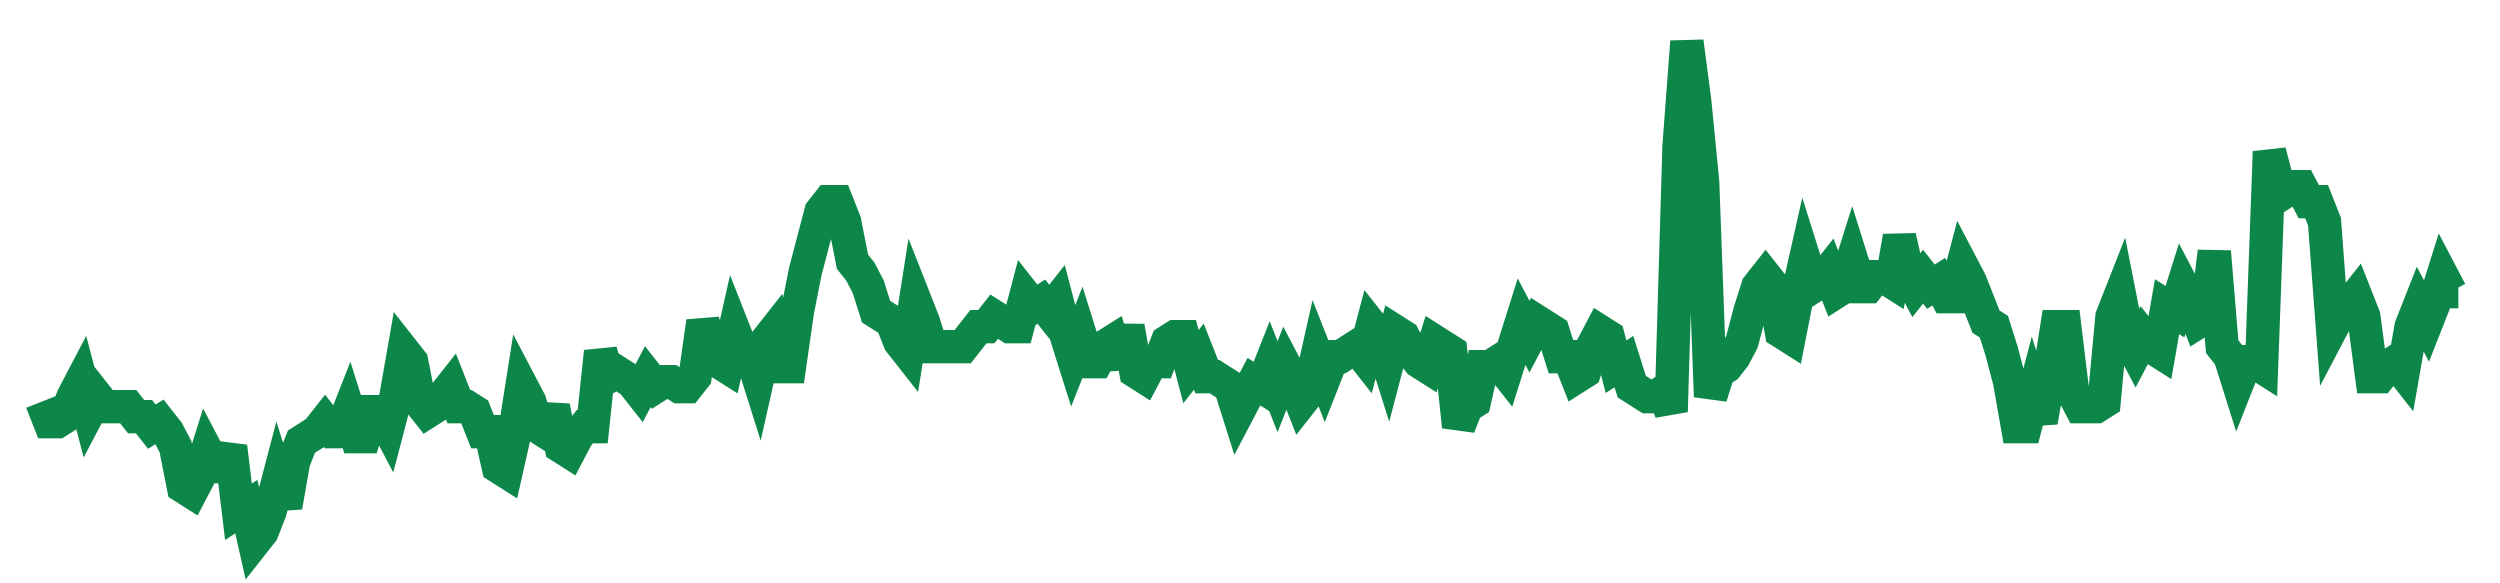 <svg width="300" height="70" viewBox="0 0 300 70" xmlns="http://www.w3.org/2000/svg">
    <path d="M 5,48.2 L 5.945,50.6 L 6.889,50.6 L 7.834,50 L 8.779,47.6 L 9.723,45.8 L 10.668,49.4 L 11.612,47.6 L 12.557,48.8 L 13.502,48.8 L 14.446,48.8 L 15.391,48.8 L 16.336,50 L 17.28,50 L 18.225,51.2 L 19.169,50.6 L 20.114,51.8 L 21.059,53.6 L 22.003,58.4 L 22.948,59 L 23.893,57.2 L 24.837,54.2 L 25.782,56 L 26.726,56 L 27.671,53.6 L 28.616,61.4 L 29.56,60.8 L 30.505,65 L 31.45,63.8 L 32.394,61.4 L 33.339,57.8 L 34.283,60.8 L 35.228,55.4 L 36.173,53 L 37.117,52.4 L 38.062,51.8 L 39.007,50.6 L 39.951,51.8 L 40.896,51.8 L 41.84,49.4 L 42.785,52.4 L 43.73,52.4 L 44.674,49.4 L 45.619,49.4 L 46.564,51.2 L 47.508,47.6 L 48.453,42.2 L 49.397,43.4 L 50.342,48.2 L 51.287,49.4 L 52.231,48.8 L 53.176,47.6 L 54.121,46.4 L 55.065,48.8 L 56.01,48.8 L 56.954,49.4 L 57.899,51.8 L 58.844,51.8 L 59.788,56 L 60.733,56.6 L 61.678,52.4 L 62.622,46.4 L 63.567,48.2 L 64.511,51.2 L 65.456,51.8 L 66.401,48.8 L 67.345,53.6 L 68.29,54.2 L 69.235,52.4 L 70.179,51.2 L 71.124,51.2 L 72.068,42.2 L 73.013,45.2 L 73.958,44.6 L 74.902,45.2 L 75.847,45.8 L 76.792,47 L 77.736,45.2 L 78.681,46.4 L 79.625,45.8 L 80.57,45.8 L 81.515,46.4 L 82.459,46.4 L 83.404,45.2 L 84.349,38.6 L 85.293,41.6 L 86.238,43.4 L 87.182,44 L 88.127,39.8 L 89.072,42.2 L 90.016,42.2 L 90.961,45.2 L 91.906,41 L 92.85,39.8 L 93.795,44 L 94.739,44 L 95.684,37.4 L 96.629,32.6 L 97.573,29 L 98.518,25.4 L 99.463,24.2 L 100.407,24.2 L 101.352,26.6 L 102.296,31.4 L 103.241,32.6 L 104.186,34.4 L 105.13,37.4 L 106.075,38 L 107.02,38.6 L 107.964,41 L 108.909,42.2 L 109.853,36.2 L 110.798,38.6 L 111.743,41.6 L 112.687,41.6 L 113.632,41.6 L 114.577,41.6 L 115.521,41.6 L 116.466,40.4 L 117.41,39.2 L 118.355,39.2 L 119.3,38 L 120.244,38.6 L 121.189,39.2 L 122.134,39.2 L 123.078,35.6 L 124.023,36.8 L 124.967,36.2 L 125.912,37.4 L 126.857,36.2 L 127.801,39.8 L 128.746,42.8 L 129.691,40.4 L 130.635,43.4 L 131.58,43.4 L 132.524,41.6 L 133.469,41 L 134.414,44 L 135.358,39.2 L 136.303,44.6 L 137.248,45.2 L 138.192,43.4 L 139.137,43.4 L 140.081,41 L 141.026,40.4 L 141.971,40.4 L 142.915,44 L 143.86,42.8 L 144.805,45.2 L 145.749,45.2 L 146.694,45.8 L 147.638,46.4 L 148.583,49.4 L 149.528,47.6 L 150.472,45.8 L 151.417,46.4 L 152.362,44 L 153.306,46.4 L 154.251,44 L 155.195,45.8 L 156.14,48.2 L 157.085,47 L 158.029,42.8 L 158.974,45.2 L 159.919,42.8 L 160.863,42.8 L 161.808,42.2 L 162.752,41.6 L 163.697,42.8 L 164.642,39.2 L 165.586,40.4 L 166.531,43.4 L 167.476,39.8 L 168.42,40.4 L 169.365,42.2 L 170.309,43.4 L 171.254,44 L 172.199,41 L 173.143,41.6 L 174.088,42.2 L 175.033,51.2 L 175.977,48.8 L 176.922,48.2 L 177.866,44 L 178.811,44 L 179.756,43.4 L 180.7,44.6 L 181.645,41.6 L 182.59,38.6 L 183.534,40.4 L 184.479,38.6 L 185.423,39.2 L 186.368,39.8 L 187.313,42.8 L 188.257,42.8 L 189.202,45.2 L 190.147,44.6 L 191.091,41.6 L 192.036,39.8 L 192.98,40.4 L 193.925,44 L 194.87,43.4 L 195.814,46.4 L 196.759,47 L 197.704,47.6 L 198.648,47.6 L 199.593,47 L 200.537,49.4 L 201.482,17.6 L 202.427,5 L 203.371,12.2 L 204.316,21.8 L 205.261,47.6 L 206.205,44.6 L 207.15,44 L 208.094,42.8 L 209.039,41 L 209.984,37.4 L 210.928,34.4 L 211.873,33.2 L 212.818,34.4 L 213.762,39.8 L 214.707,40.4 L 215.651,35.6 L 216.596,31.4 L 217.541,34.4 L 218.485,33.8 L 219.43,32.6 L 220.375,35 L 221.319,34.4 L 222.264,31.4 L 223.208,34.4 L 224.153,34.4 L 225.098,33.2 L 226.042,33.2 L 226.987,33.8 L 227.932,28.4 L 228.876,32.6 L 229.821,34.4 L 230.765,33.2 L 231.71,34.4 L 232.655,33.8 L 233.599,35.6 L 234.544,35.6 L 235.489,32 L 236.433,33.8 L 237.378,36.2 L 238.322,38.6 L 239.267,39.2 L 240.212,42.2 L 241.156,45.8 L 242.101,51.2 L 243.046,51.2 L 243.99,47.6 L 244.935,50.6 L 245.879,45.2 L 246.824,39.2 L 247.769,39.2 L 248.713,47 L 249.658,48.8 L 250.603,48.8 L 251.547,48.8 L 252.492,48.2 L 253.436,38 L 254.381,35.6 L 255.326,40.4 L 256.27,42.2 L 257.215,40.4 L 258.16,41.6 L 259.104,42.2 L 260.049,36.8 L 260.993,37.4 L 261.938,34.4 L 262.883,36.2 L 263.827,38.6 L 264.772,38 L 265.717,30.2 L 266.661,41.6 L 267.606,42.8 L 268.55,45.8 L 269.495,43.4 L 270.44,43.4 L 271.384,44 L 272.329,18.2 L 273.274,21.8 L 274.218,23 L 275.163,22.4 L 276.107,22.4 L 277.052,24.2 L 277.997,24.2 L 278.941,26.6 L 279.886,39.2 L 280.831,37.4 L 281.775,36.8 L 282.72,35.6 L 283.664,38 L 284.609,45.2 L 285.554,45.2 L 286.498,44 L 287.443,43.4 L 288.388,44.6 L 289.332,39.2 L 290.277,36.8 L 291.221,38.6 L 292.166,36.2 L 293.111,33.2 L 294.055,35 L 295,35" fill="none" stroke="#0D8749" stroke-width="4"/>
</svg>